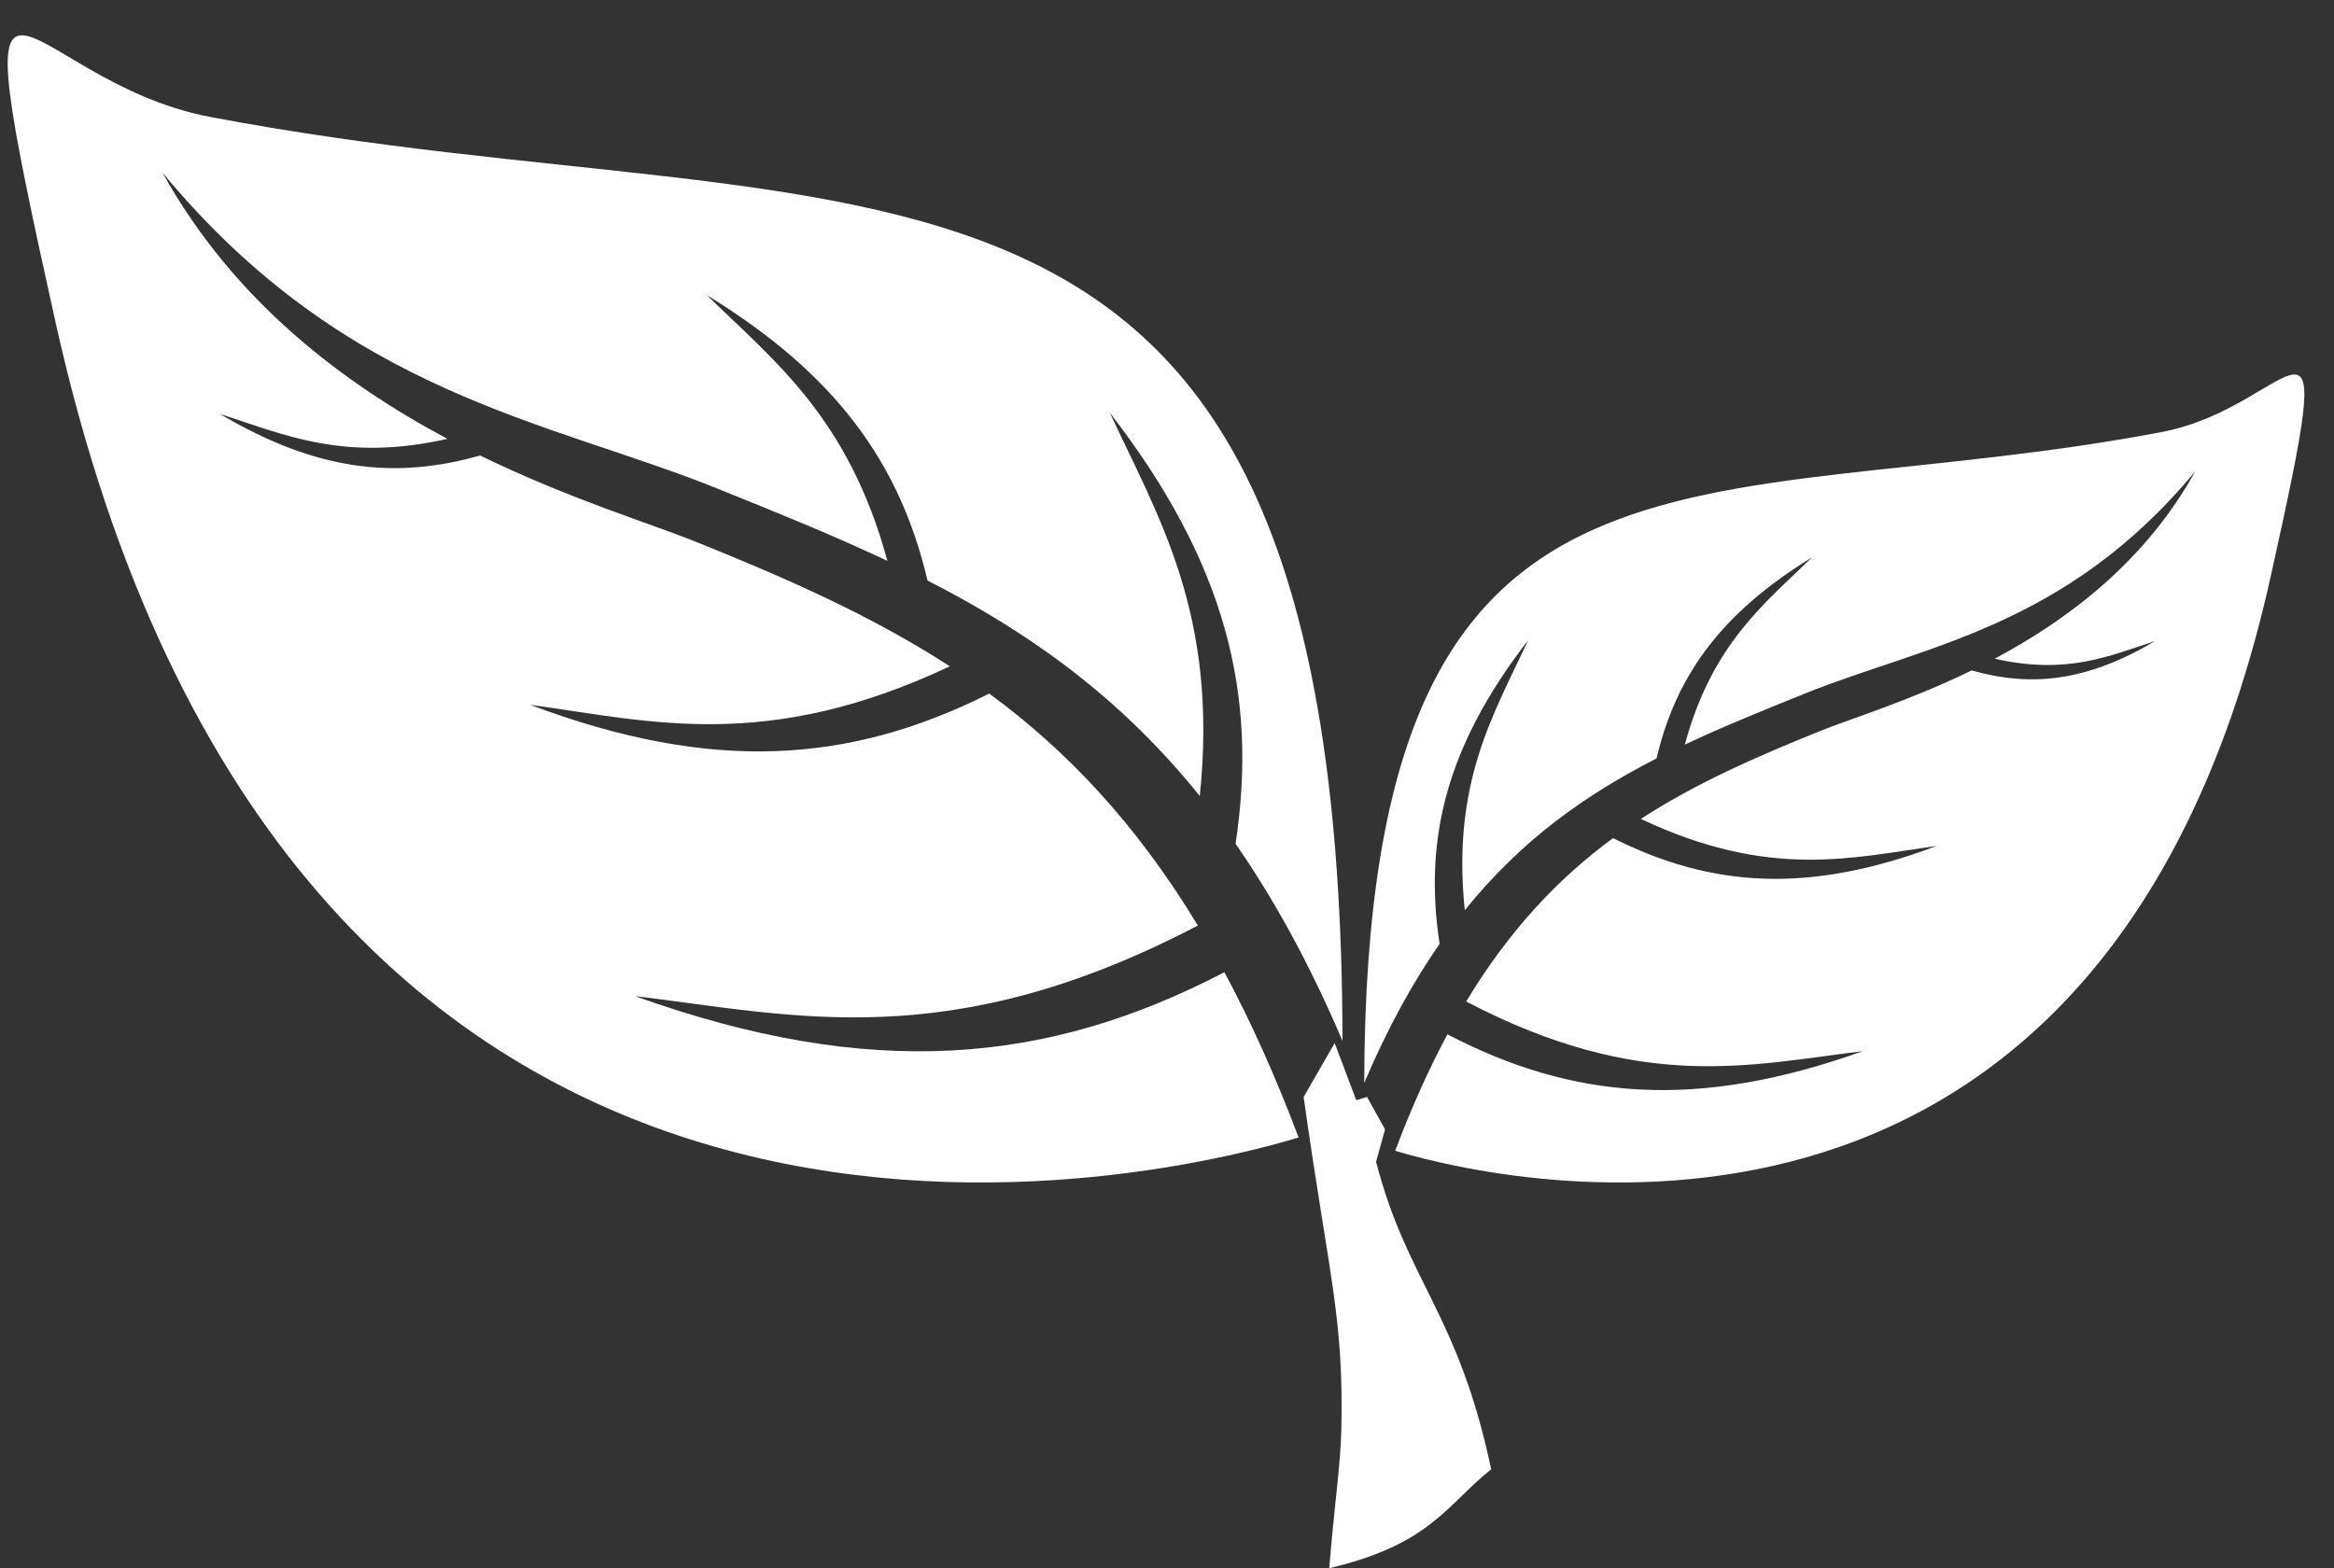 <?xml version="1.0" encoding="UTF-8"?>
<svg width="61px" height="41px" viewBox="0 0 61 41" version="1.1" xmlns="http://www.w3.org/2000/svg" xmlns:xlink="http://www.w3.org/1999/xlink">
    <rect x="0" y="0" width="61" height="41" fill="#333333" stroke="none"/>
    <!-- Generator: Sketch 48.1 (47250) - http://www.bohemiancoding.com/sketch -->
    <title>plant</title>
    <desc>Created with Sketch.</desc>
    <defs></defs>
    <g id="NORTH---Problem" stroke="none" stroke-width="1" fill="none" fill-rule="evenodd" transform="translate(-1073, -10710)">
        <g id="Cultural-and-economic-shifts" transform="translate(30, 3806.805)" fill="#FFFFFF" fill-rule="nonzero">
            <g id="Challenge-2" transform="translate(54, 3560)">
                <g id="Sidebar-Importance-traditional-foods" transform="translate(327.914, 3054.195)">
                    <g id="plants" transform="translate(612.563, 256.836)">
                        <g id="plant" transform="translate(48.724, 32.896)">
                            <path d="M34.886,26.482 C34.846,0.832 22.512,5.603 5.292,2.325 C0.246,1.365 -1.393,-4.195 1.252,7.699 C7.251,34.68 28.59,30.544 33.739,29.006 C33.128,27.386 32.482,25.956 31.799,24.684 C27.159,27.104 22.549,27.514 16.391,25.308 C20.567,25.812 24.608,26.864 31.105,23.464 C29.483,20.782 27.669,18.882 25.654,17.4 C22.012,19.226 18.419,19.487 13.653,17.693 C16.789,18.122 19.82,18.949 24.623,16.688 C22.602,15.376 20.391,14.401 17.982,13.43 C16.806,12.955 14.676,12.312 12.347,11.176 C10.116,11.81 8.054,11.576 5.545,10.088 C7.212,10.624 8.787,11.355 11.492,10.74 C8.769,9.29 5.904,7.135 4.045,3.779 C8.856,9.597 14.128,10.257 18.541,12.038 C20.083,12.66 21.569,13.259 22.991,13.93 C21.973,10.18 20.031,8.701 18.271,6.982 C21.668,9.063 23.322,11.395 24.04,14.444 C26.655,15.782 29.041,17.452 31.156,20.078 C31.649,15.32 30.07,12.787 28.805,10.057 C31.843,13.989 32.681,17.429 32.091,21.327 C33.091,22.766 34.025,24.46 34.886,26.482 Z" id="Shape"></path>
                            <path d="M35.454,27.576 C35.482,9.511 44.169,12.871 56.298,10.562 C59.851,9.886 61.006,5.97 59.143,14.346 C54.919,33.35 39.889,30.437 36.262,29.353 C36.693,28.212 37.147,27.205 37.628,26.309 C40.897,28.013 44.144,28.303 48.481,26.749 C45.539,27.104 42.694,27.845 38.118,25.45 C39.26,23.561 40.538,22.222 41.957,21.179 C44.522,22.465 47.053,22.649 50.409,21.385 C48.201,21.687 46.066,22.27 42.683,20.677 C44.106,19.753 45.664,19.067 47.36,18.382 C48.189,18.048 49.689,17.595 51.329,16.795 C52.9,17.241 54.353,17.076 56.12,16.029 C54.946,16.406 53.836,16.921 51.931,16.488 C53.849,15.466 55.867,13.949 57.176,11.585 C53.788,15.682 50.075,16.147 46.967,17.401 C45.88,17.839 44.834,18.262 43.833,18.734 C44.549,16.093 45.917,15.051 47.156,13.84 C44.764,15.306 43.599,16.948 43.093,19.096 C41.252,20.038 39.571,21.214 38.082,23.064 C37.734,19.713 38.847,17.929 39.737,16.006 C37.598,18.776 37.007,21.198 37.423,23.944 C36.718,24.959 36.061,26.152 35.454,27.576 Z" id="Shape"></path>
                            <path d="M34.54,40.265 C37.189,39.638 37.58,38.635 38.771,37.679 C37.909,33.589 36.578,32.789 35.763,29.64 C35.841,29.357 35.919,29.075 35.998,28.793 C35.841,28.511 35.684,28.229 35.528,27.947 C35.434,27.974 35.34,28.001 35.245,28.029 C35.057,27.532 34.87,27.034 34.681,26.537 C34.411,27.007 34.141,27.476 33.87,27.947 C34.538,32.694 34.921,33.695 34.855,36.643 C34.832,37.616 34.666,38.662 34.54,40.265 Z" id="Shape"></path>
                        </g>
                    </g>
                </g>
            </g>
        </g>
    </g>
</svg>